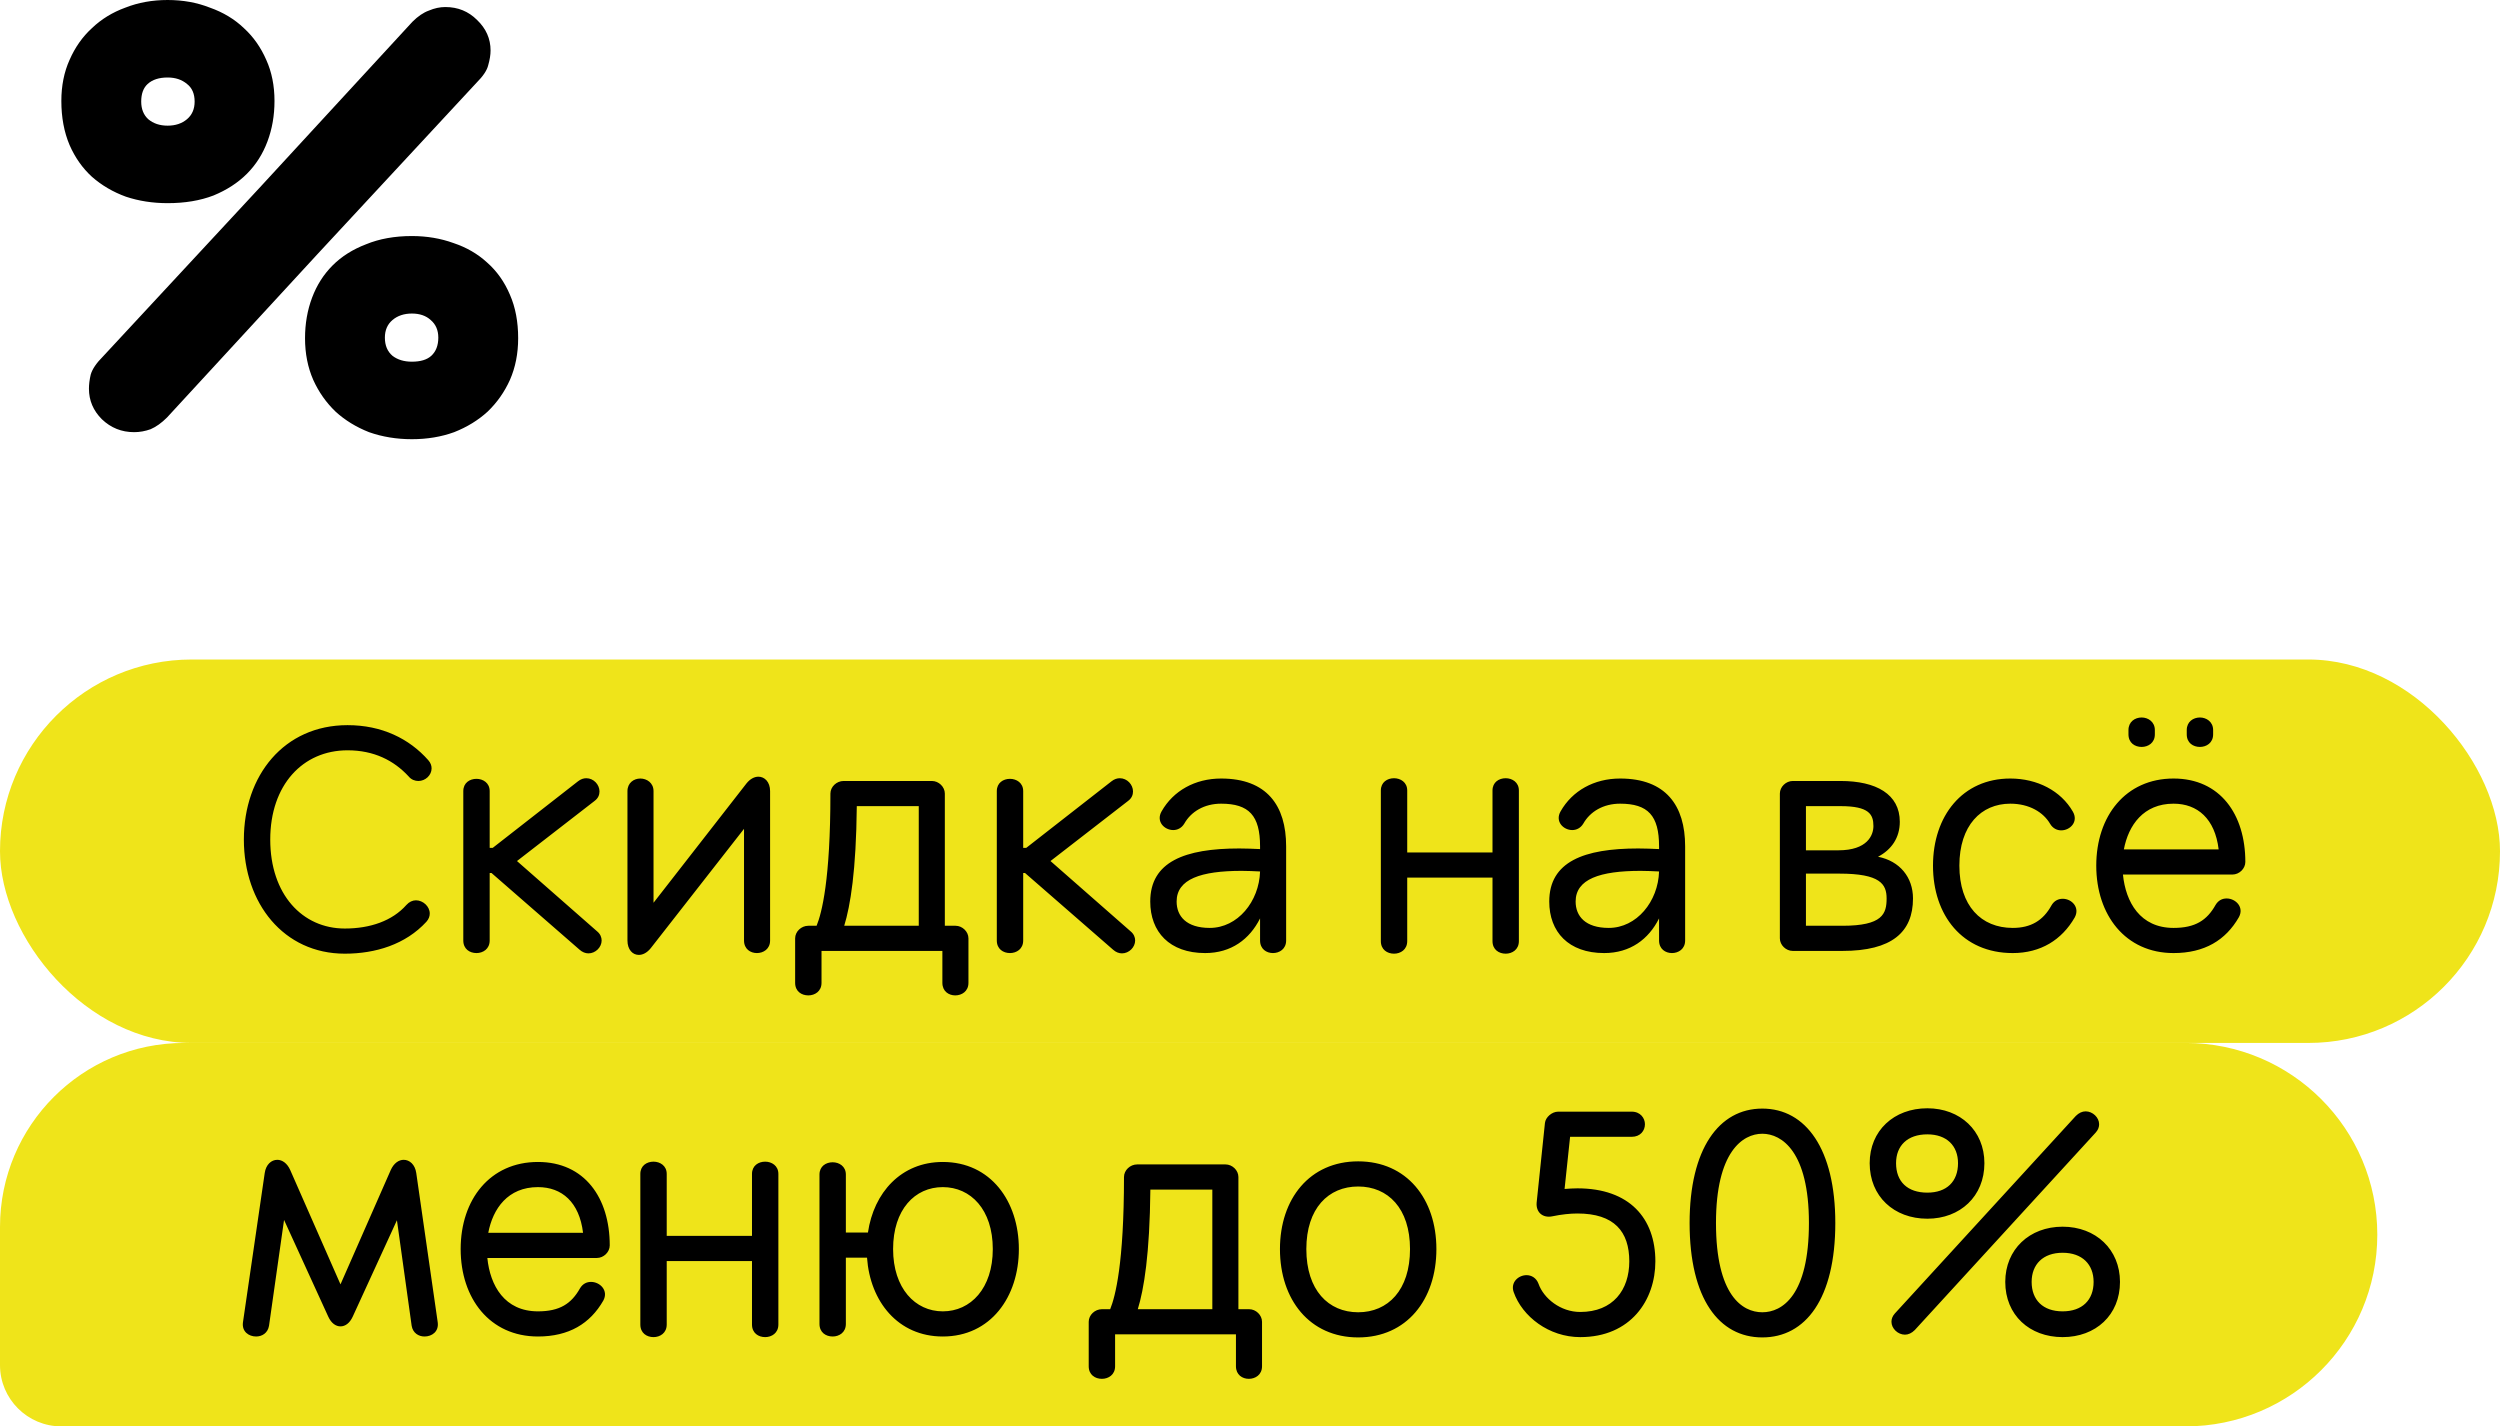 <?xml version="1.0" encoding="UTF-8"?> <svg xmlns="http://www.w3.org/2000/svg" width="163" height="93" viewBox="0 0 163 93" fill="none"> <path d="M4 6.585C4 5.589 4.179 4.696 4.536 3.905C4.893 3.088 5.378 2.399 5.991 1.838C6.603 1.251 7.331 0.804 8.173 0.498C9.015 0.166 9.934 0 10.929 0C11.925 0 12.843 0.166 13.686 0.498C14.553 0.804 15.294 1.251 15.906 1.838C16.519 2.399 17.004 3.088 17.361 3.905C17.718 4.696 17.897 5.589 17.897 6.585C17.897 7.529 17.744 8.41 17.437 9.226C17.131 10.043 16.684 10.745 16.098 11.332C15.511 11.919 14.783 12.391 13.915 12.748C13.048 13.08 12.052 13.246 10.929 13.246C9.959 13.246 9.053 13.106 8.211 12.825C7.369 12.519 6.629 12.085 5.991 11.523C5.378 10.962 4.893 10.273 4.536 9.456C4.179 8.614 4 7.657 4 6.585ZM9.207 6.623C9.207 7.108 9.36 7.491 9.666 7.772C9.998 8.052 10.419 8.193 10.929 8.193C11.44 8.193 11.861 8.052 12.193 7.772C12.524 7.491 12.69 7.108 12.69 6.623C12.69 6.113 12.524 5.73 12.193 5.475C11.861 5.194 11.44 5.053 10.929 5.053C10.368 5.053 9.934 5.194 9.628 5.475C9.347 5.73 9.207 6.113 9.207 6.623ZM17.093 12.059L21.151 16.079L10.891 27.219C10.534 27.577 10.176 27.832 9.819 27.985C9.462 28.113 9.104 28.177 8.747 28.177C7.93 28.177 7.229 27.896 6.642 27.334C6.08 26.773 5.799 26.109 5.799 25.344C5.799 25.063 5.838 24.756 5.914 24.425C6.016 24.067 6.284 23.672 6.718 23.238L17.093 12.059ZM33.784 22.051C33.784 23.047 33.606 23.953 33.248 24.769C32.891 25.561 32.406 26.25 31.794 26.837C31.181 27.398 30.454 27.845 29.611 28.177C28.769 28.483 27.851 28.636 26.855 28.636C25.86 28.636 24.928 28.483 24.061 28.177C23.218 27.845 22.491 27.398 21.878 26.837C21.266 26.25 20.781 25.561 20.424 24.769C20.066 23.953 19.888 23.047 19.888 22.051C19.888 21.107 20.041 20.226 20.347 19.41C20.653 18.593 21.1 17.891 21.687 17.304C22.274 16.717 23.001 16.258 23.869 15.926C24.737 15.569 25.732 15.39 26.855 15.39C27.825 15.39 28.731 15.543 29.573 15.849C30.416 16.13 31.143 16.551 31.755 17.113C32.394 17.674 32.891 18.376 33.248 19.218C33.606 20.035 33.784 20.979 33.784 22.051ZM28.578 22.013C28.578 21.528 28.412 21.145 28.08 20.864C27.774 20.584 27.366 20.443 26.855 20.443C26.345 20.443 25.924 20.584 25.592 20.864C25.26 21.145 25.094 21.528 25.094 22.013C25.094 22.523 25.26 22.919 25.592 23.2C25.924 23.455 26.345 23.582 26.855 23.582C27.417 23.582 27.838 23.455 28.119 23.2C28.425 22.919 28.578 22.523 28.578 22.013ZM20.692 16.577L16.634 12.557L26.893 1.416C27.251 1.059 27.608 0.817 27.965 0.689C28.323 0.536 28.68 0.459 29.037 0.459C29.854 0.459 30.543 0.74 31.105 1.302C31.692 1.863 31.985 2.527 31.985 3.292C31.985 3.573 31.934 3.892 31.832 4.249C31.755 4.581 31.5 4.964 31.066 5.398L20.692 16.577Z" fill="black"></path> <rect y="43" width="163" height="25" rx="12.5" fill="#EFE41A"></rect> <path d="M27.8 60.1C26.44 61.58 24.48 62.18 22.48 62.18C18.5 62.18 15.9 58.9 15.9 54.74C15.9 50.56 18.52 47.28 22.66 47.28C24.9 47.28 26.68 48.16 27.92 49.56C28.08 49.74 28.14 49.92 28.14 50.1C28.14 50.54 27.74 50.92 27.28 50.92C27.06 50.92 26.82 50.84 26.64 50.62C25.68 49.58 24.38 48.92 22.66 48.92C19.74 48.92 17.62 51.18 17.62 54.74C17.62 58.32 19.72 60.54 22.48 60.54C24.14 60.54 25.58 60.04 26.5 59C26.68 58.8 26.9 58.7 27.12 58.7C27.58 58.7 28.02 59.1 28.02 59.56C28.02 59.74 27.96 59.92 27.8 60.1ZM37.787 61.92L32.047 56.92H31.927V61.32C31.927 61.88 31.487 62.14 31.067 62.14C30.627 62.14 30.207 61.88 30.207 61.32V51.58C30.207 51.04 30.627 50.78 31.067 50.78C31.487 50.78 31.927 51.04 31.927 51.58V55.28H32.127L37.687 50.94C37.867 50.8 38.047 50.74 38.227 50.74C38.707 50.74 39.087 51.16 39.087 51.6C39.087 51.82 39.007 52.04 38.767 52.22L33.707 56.14L38.927 60.72C39.147 60.9 39.227 61.12 39.227 61.32C39.227 61.76 38.827 62.16 38.367 62.16C38.167 62.16 37.967 62.08 37.787 61.92ZM48.51 61.32V54.04L42.43 61.82C42.19 62.12 41.91 62.26 41.65 62.26C41.25 62.26 40.91 61.92 40.91 61.32V51.58C40.91 51.04 41.33 50.76 41.75 50.76C42.17 50.76 42.61 51.04 42.61 51.58V58.86L48.67 51.08C48.91 50.78 49.19 50.64 49.45 50.64C49.85 50.64 50.21 50.98 50.21 51.58V61.32C50.21 61.88 49.77 62.14 49.35 62.14C48.93 62.14 48.51 61.88 48.51 61.32ZM51.843 64.08V61.18C51.843 60.74 52.243 60.36 52.703 60.36H53.243C53.583 59.52 54.143 57.36 54.143 51.74C54.143 51.3 54.543 50.92 55.003 50.92H60.763C61.203 50.92 61.603 51.3 61.603 51.74V60.36H62.303C62.743 60.36 63.143 60.74 63.143 61.18V64.08C63.143 64.64 62.703 64.9 62.283 64.9C61.863 64.9 61.443 64.64 61.443 64.08V62H53.563V64.08C53.563 64.64 53.123 64.9 52.703 64.9C52.263 64.9 51.843 64.64 51.843 64.08ZM55.043 60.36H59.903V52.56H55.863C55.823 56.78 55.443 59.06 55.043 60.36ZM72.572 61.92L66.832 56.92H66.712V61.32C66.712 61.88 66.272 62.14 65.852 62.14C65.412 62.14 64.992 61.88 64.992 61.32V51.58C64.992 51.04 65.412 50.78 65.852 50.78C66.272 50.78 66.712 51.04 66.712 51.58V55.28H66.912L72.472 50.94C72.652 50.8 72.832 50.74 73.012 50.74C73.492 50.74 73.872 51.16 73.872 51.6C73.872 51.82 73.792 52.04 73.552 52.22L68.492 56.14L73.712 60.72C73.932 60.9 74.012 61.12 74.012 61.32C74.012 61.76 73.612 62.16 73.152 62.16C72.952 62.16 72.752 62.08 72.572 61.92ZM82.156 61.32V59.88C81.475 61.24 80.275 62.14 78.576 62.14C76.255 62.14 74.996 60.76 74.996 58.78C74.996 56.18 77.255 55.32 80.796 55.32C81.236 55.32 81.695 55.34 82.156 55.36V55.18C82.156 53.18 81.436 52.4 79.615 52.4C78.516 52.4 77.656 52.92 77.216 53.7C77.035 54 76.755 54.12 76.496 54.12C75.915 54.12 75.356 53.56 75.736 52.9C76.496 51.56 77.915 50.76 79.615 50.76C82.596 50.76 83.856 52.52 83.856 55.18V61.32C83.856 61.88 83.415 62.14 82.996 62.14C82.576 62.14 82.156 61.88 82.156 61.32ZM82.156 56.82C81.736 56.8 81.335 56.78 80.956 56.78C78.296 56.78 76.716 57.32 76.716 58.78C76.716 59.74 77.356 60.5 78.876 60.5C80.695 60.5 82.096 58.78 82.156 56.82ZM91.751 51.54V55.58H97.311V51.54C97.311 51 97.731 50.74 98.171 50.74C98.591 50.74 99.031 51 99.031 51.54V61.36C99.031 61.92 98.591 62.18 98.171 62.18C97.731 62.18 97.311 61.92 97.311 61.36V57.22H91.751V61.36C91.751 61.92 91.311 62.18 90.891 62.18C90.451 62.18 90.031 61.92 90.031 61.36V51.54C90.031 51 90.451 50.74 90.891 50.74C91.311 50.74 91.751 51 91.751 51.54ZM108.171 61.32V59.88C107.491 61.24 106.291 62.14 104.591 62.14C102.271 62.14 101.011 60.76 101.011 58.78C101.011 56.18 103.271 55.32 106.811 55.32C107.251 55.32 107.711 55.34 108.171 55.36V55.18C108.171 53.18 107.451 52.4 105.631 52.4C104.531 52.4 103.671 52.92 103.231 53.7C103.051 54 102.771 54.12 102.511 54.12C101.931 54.12 101.371 53.56 101.751 52.9C102.511 51.56 103.931 50.76 105.631 50.76C108.611 50.76 109.871 52.52 109.871 55.18V61.32C109.871 61.88 109.431 62.14 109.011 62.14C108.591 62.14 108.171 61.88 108.171 61.32ZM108.171 56.82C107.751 56.8 107.351 56.78 106.971 56.78C104.311 56.78 102.731 57.32 102.731 58.78C102.731 59.74 103.371 60.5 104.891 60.5C106.711 60.5 108.111 58.78 108.171 56.82ZM116.047 61.18V51.74C116.047 51.3 116.447 50.92 116.887 50.92H120.007C122.327 50.92 123.867 51.78 123.867 53.58C123.867 54.62 123.327 55.4 122.447 55.86C123.867 56.14 124.727 57.2 124.727 58.58C124.727 60.78 123.347 62 120.127 62H116.887C116.447 62 116.047 61.62 116.047 61.18ZM117.747 52.56V55.44H119.867C121.747 55.44 122.147 54.46 122.147 53.86C122.147 53.1 121.867 52.56 120.007 52.56H117.747ZM117.747 56.96V60.36H120.127C122.747 60.36 123.007 59.58 123.007 58.58C123.007 57.64 122.587 56.96 119.927 56.96H117.747ZM135.271 59.82C134.431 61.28 133.051 62.14 131.231 62.14C127.951 62.14 126.031 59.68 126.031 56.44C126.031 53.2 127.951 50.76 131.071 50.76C132.831 50.76 134.371 51.56 135.151 52.92C135.531 53.58 134.971 54.14 134.391 54.14C134.131 54.14 133.851 54.02 133.671 53.72C133.231 52.96 132.311 52.4 131.071 52.4C129.171 52.4 127.751 53.82 127.751 56.44C127.751 59.06 129.171 60.5 131.231 60.5C132.411 60.5 133.211 60.02 133.751 59.04C133.931 58.72 134.211 58.6 134.491 58.6C135.071 58.6 135.631 59.16 135.271 59.82ZM145.976 59.8C145.116 61.3 143.736 62.14 141.716 62.14C138.576 62.14 136.676 59.66 136.676 56.44C136.676 53.2 138.596 50.76 141.716 50.76C144.756 50.76 146.396 53.1 146.396 56.2C146.396 56.64 145.996 57.02 145.556 57.02H138.416C138.596 58.82 139.536 60.5 141.716 60.5C143.136 60.5 143.896 60 144.456 59C144.636 58.7 144.896 58.58 145.176 58.58C145.756 58.58 146.336 59.14 145.976 59.8ZM138.476 55.38H144.656C144.416 53.38 143.276 52.4 141.716 52.4C139.756 52.4 138.776 53.8 138.476 55.38ZM144.296 47.6V47.88C144.296 48.44 143.856 48.7 143.436 48.7C142.996 48.7 142.576 48.44 142.576 47.88V47.6C142.576 47.06 142.996 46.78 143.436 46.78C143.856 46.78 144.296 47.06 144.296 47.6ZM140.496 47.6V47.88C140.496 48.44 140.056 48.7 139.636 48.7C139.196 48.7 138.776 48.44 138.776 47.88V47.6C138.776 47.06 139.196 46.78 139.636 46.78C140.056 46.78 140.496 47.06 140.496 47.6Z" fill="black"></path> <path d="M0 80C0 73.373 5.373 68 12 68H142.5C149.404 68 155 73.596 155 80.5V80.5C155 87.404 149.404 93 142.5 93H4C1.791 93 0 91.209 0 89V80Z" fill="#EFE41A"></path> <path d="M15.84 86.22L17.26 76.48C17.34 75.92 17.7 75.62 18.08 75.62C18.4 75.62 18.72 75.84 18.92 76.28L22.2 83.74L25.48 76.28C25.68 75.84 26 75.62 26.32 75.62C26.7 75.62 27.06 75.92 27.14 76.48L28.54 86.22C28.62 86.82 28.16 87.14 27.68 87.14C27.3 87.14 26.92 86.92 26.84 86.44L25.88 79.56L23 85.84C22.8 86.28 22.5 86.48 22.2 86.48C21.9 86.48 21.6 86.28 21.4 85.84L18.52 79.54L17.54 86.44C17.46 86.92 17.08 87.14 16.7 87.14C16.22 87.14 15.76 86.82 15.84 86.22ZM39.335 84.8C38.475 86.3 37.095 87.14 35.075 87.14C31.935 87.14 30.035 84.66 30.035 81.44C30.035 78.2 31.955 75.76 35.075 75.76C38.115 75.76 39.755 78.1 39.755 81.2C39.755 81.64 39.355 82.02 38.915 82.02H31.775C31.955 83.82 32.895 85.5 35.075 85.5C36.495 85.5 37.255 85 37.815 84C37.995 83.7 38.255 83.58 38.535 83.58C39.115 83.58 39.695 84.14 39.335 84.8ZM31.835 80.38H38.015C37.775 78.38 36.635 77.4 35.075 77.4C33.115 77.4 32.135 78.8 31.835 80.38ZM43.47 76.54V80.58H49.03V76.54C49.03 76 49.45 75.74 49.89 75.74C50.31 75.74 50.75 76 50.75 76.54V86.36C50.75 86.92 50.31 87.18 49.89 87.18C49.45 87.18 49.03 86.92 49.03 86.36V82.22H43.47V86.36C43.47 86.92 43.03 87.18 42.61 87.18C42.17 87.18 41.75 86.92 41.75 86.36V76.54C41.75 76 42.17 75.74 42.61 75.74C43.03 75.74 43.47 76 43.47 76.54ZM55.15 76.58V80.36H56.59C56.97 77.76 58.75 75.76 61.47 75.76C64.59 75.76 66.43 78.32 66.43 81.44C66.43 84.56 64.59 87.14 61.47 87.14C58.55 87.14 56.73 84.86 56.53 82H55.15V86.32C55.15 86.88 54.71 87.14 54.29 87.14C53.85 87.14 53.43 86.88 53.43 86.32V76.58C53.43 76.04 53.85 75.78 54.29 75.78C54.71 75.78 55.15 76.04 55.15 76.58ZM58.23 81.44C58.23 84 59.67 85.5 61.47 85.5C63.29 85.5 64.73 84 64.73 81.44C64.73 78.86 63.29 77.4 61.47 77.4C59.65 77.4 58.23 78.86 58.23 81.44ZM70.984 89.08V86.18C70.984 85.74 71.384 85.36 71.844 85.36H72.384C72.724 84.52 73.284 82.36 73.284 76.74C73.284 76.3 73.684 75.92 74.144 75.92H79.904C80.344 75.92 80.744 76.3 80.744 76.74V85.36H81.444C81.884 85.36 82.284 85.74 82.284 86.18V89.08C82.284 89.64 81.844 89.9 81.424 89.9C81.004 89.9 80.584 89.64 80.584 89.08V87H72.704V89.08C72.704 89.64 72.264 89.9 71.844 89.9C71.404 89.9 70.984 89.64 70.984 89.08ZM74.184 85.36H79.044V77.56H75.004C74.964 81.78 74.584 84.06 74.184 85.36ZM83.453 81.44C83.453 78.16 85.393 75.72 88.553 75.72C91.713 75.72 93.653 78.16 93.653 81.44C93.653 84.74 91.713 87.2 88.553 87.2C85.393 87.2 83.453 84.74 83.453 81.44ZM85.173 81.44C85.173 84.12 86.613 85.56 88.553 85.56C90.493 85.56 91.933 84.12 91.933 81.44C91.933 78.78 90.493 77.36 88.553 77.36C86.613 77.36 85.173 78.78 85.173 81.44ZM100.31 83.7C100.65 84.66 101.75 85.54 103.03 85.54C105.17 85.54 106.23 84.1 106.23 82.24C106.23 80.3 105.25 79.12 102.85 79.12C102.37 79.12 101.81 79.18 101.23 79.3C100.59 79.44 100.13 79.04 100.19 78.4L100.73 73.22C100.77 72.84 101.19 72.48 101.59 72.48H106.39C106.95 72.48 107.25 72.9 107.25 73.3C107.25 73.72 106.95 74.12 106.39 74.12H102.37L102.01 77.52C102.29 77.5 102.57 77.48 102.85 77.48C106.25 77.48 107.93 79.44 107.93 82.24C107.93 84.76 106.33 87.18 103.03 87.18C100.99 87.18 99.25 85.84 98.69 84.24C98.47 83.6 99.01 83.14 99.53 83.14C99.85 83.14 100.17 83.32 100.31 83.7ZM110.162 79.74C110.162 74.92 112.062 72.28 114.902 72.28C117.742 72.28 119.662 74.92 119.662 79.74C119.662 84.68 117.722 87.2 114.902 87.2C112.082 87.2 110.162 84.68 110.162 79.74ZM111.882 79.74C111.882 84.46 113.602 85.56 114.902 85.56C116.202 85.56 117.942 84.46 117.942 79.74C117.942 75.1 116.182 73.92 114.902 73.92C113.622 73.92 111.882 75.1 111.882 79.74ZM121.903 75.84C121.903 73.72 123.483 72.26 125.663 72.26C127.803 72.26 129.383 73.72 129.383 75.84C129.383 78 127.803 79.46 125.663 79.46C123.483 79.46 121.903 78 121.903 75.84ZM136.643 73.84L124.843 86.72C124.643 86.92 124.423 87.02 124.203 87.02C123.743 87.02 123.323 86.62 123.323 86.18C123.323 86 123.383 85.82 123.543 85.64L135.343 72.76C135.543 72.56 135.763 72.46 135.983 72.46C136.443 72.46 136.863 72.86 136.863 73.3C136.863 73.48 136.803 73.66 136.643 73.84ZM123.623 75.84C123.623 77.04 124.363 77.76 125.663 77.76C126.923 77.76 127.663 77.04 127.663 75.84C127.663 74.7 126.923 73.96 125.663 73.96C124.363 73.96 123.623 74.7 123.623 75.84ZM130.743 83.58C130.743 81.46 132.323 79.98 134.483 79.98C136.643 79.98 138.223 81.46 138.223 83.58C138.223 85.74 136.643 87.18 134.483 87.18C132.323 87.18 130.743 85.74 130.743 83.58ZM132.463 83.58C132.463 84.76 133.203 85.5 134.483 85.5C135.763 85.5 136.503 84.76 136.503 83.58C136.503 82.44 135.763 81.68 134.483 81.68C133.203 81.68 132.463 82.44 132.463 83.58Z" fill="black"></path> </svg> 